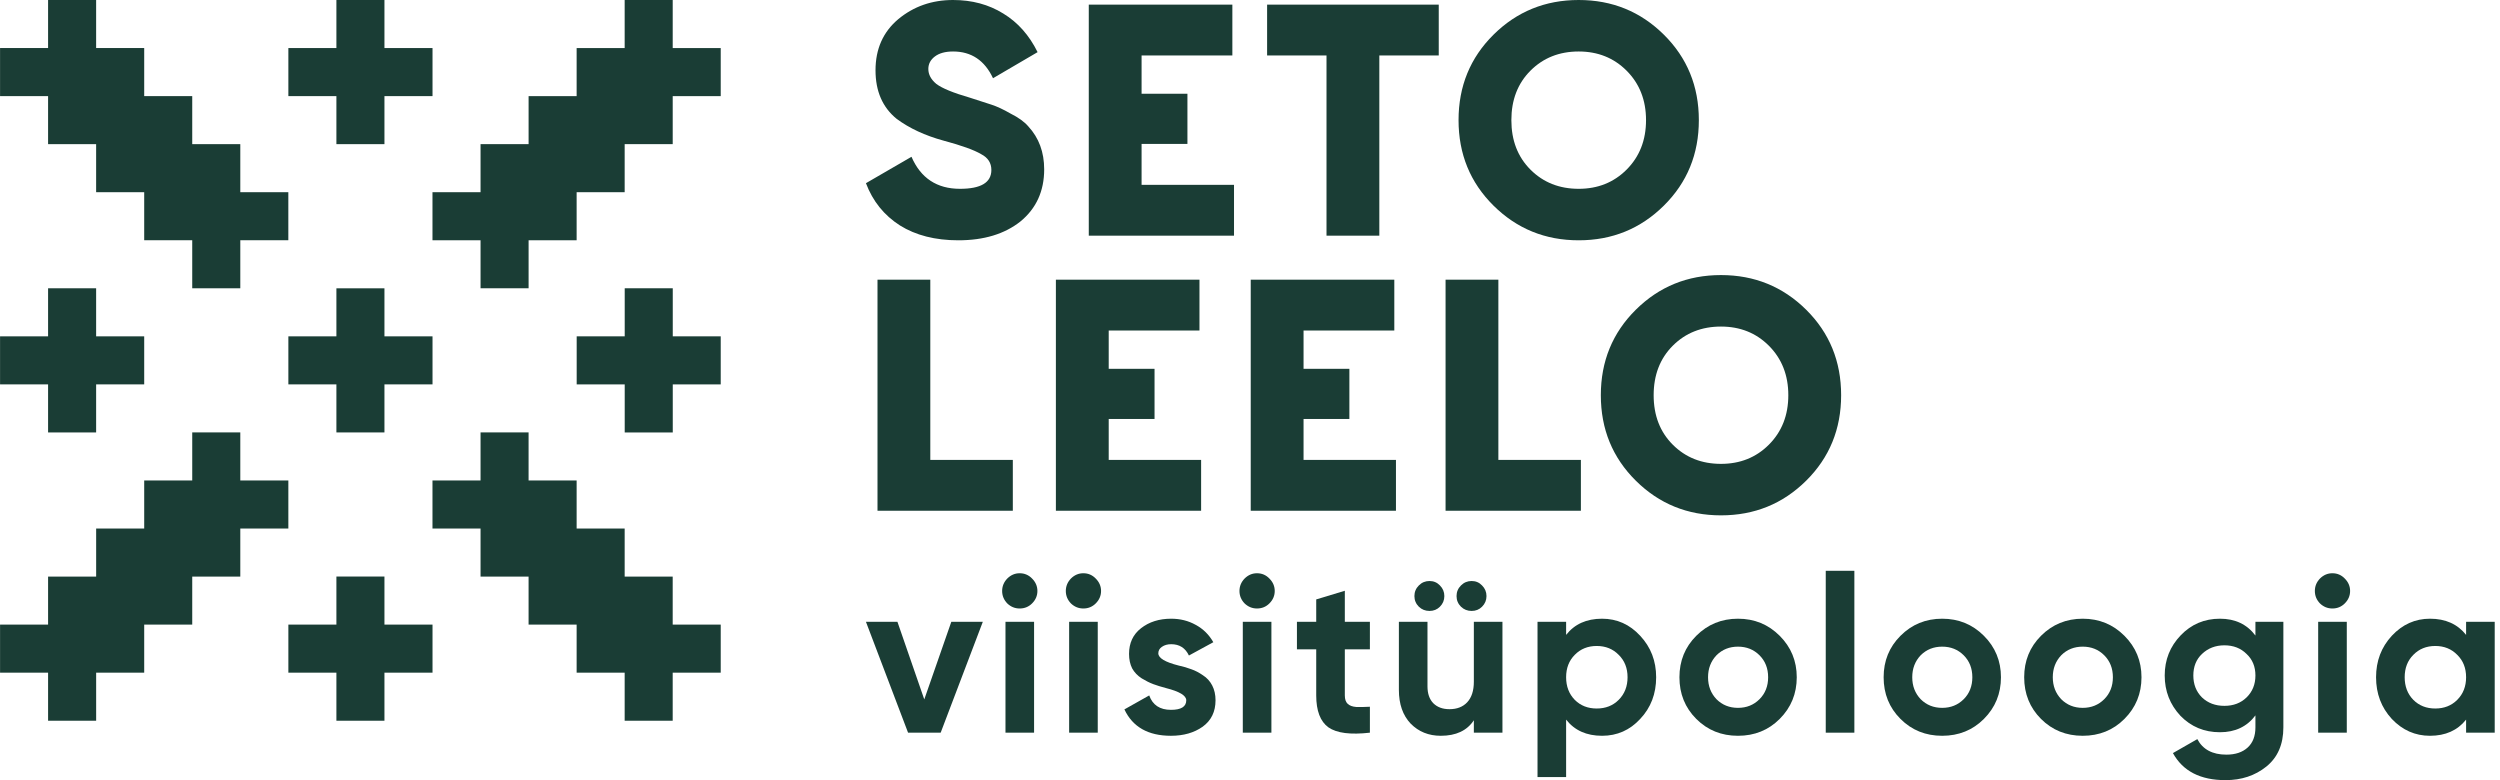 <svg width="141" height="44" viewBox="0 0 141 44" fill="none" xmlns="http://www.w3.org/2000/svg">
<g clip-path="url(#clip0_1_2451)">
<path d="M18.973 0V2.71H16.264V5.421H18.973V8.13H21.683V5.421H24.394V2.71H21.683V0H18.973Z" fill="#1A3D35"/>
<path d="M2.712 16.259V18.97H0.003V21.679H2.712V24.39H5.422V21.679H8.133V18.97H5.422V16.259H2.712Z" fill="#1A3D35"/>
<path d="M35.234 16.259V18.97H32.525V21.679H35.234V24.39H37.944V21.679H40.655V18.97H37.944V16.259H35.234Z" fill="#1A3D35"/>
<path d="M27.103 24.389V27.099H24.392V29.809H27.103V32.519H29.812V35.229H32.522V37.939H35.231V40.649H37.94V37.939H40.651V35.229H37.94V32.519H35.231V29.809H32.522V27.099H29.812V24.389H27.103Z" fill="#1A3D35"/>
<path d="M10.842 24.389V27.099H8.133V29.809H5.423V32.519H2.712V35.229H0.003V37.939H2.712V40.649H5.423V37.939H8.133V35.229H10.842V32.519H13.553V29.809H16.263V27.099H13.553V24.389H10.842Z" fill="#1A3D35"/>
<path d="M2.712 0V2.709H0.003V5.421H2.712V8.13H5.422V10.84H8.133V13.549H10.842V16.259H13.553V13.549H16.262V10.84H13.553V8.13H10.842V5.421H8.133V2.709H5.422V0H2.712Z" fill="#1A3D35"/>
<path d="M35.231 0V2.71H32.522V5.421H29.813V8.13H27.103V10.84H24.392V13.55H27.103V16.259H29.813V13.55H32.522V10.84H35.231V8.13H37.941V5.421H40.652V2.71H37.941V0H35.231Z" fill="#1A3D35"/>
<path d="M18.973 24.389H21.683V21.679H24.394V18.97H21.683V16.261H18.973V18.97H16.264V21.679H18.973V24.389Z" fill="#1A3D35"/>
<path d="M18.973 37.939V40.648H21.683V37.939H24.394V35.229H21.683V32.518H18.973V35.229H16.264V37.939H18.973Z" fill="#1A3D35"/>
</g>
<path d="M54.052 13.553C52.748 13.553 51.65 13.273 50.757 12.715C49.863 12.144 49.224 11.35 48.839 10.332L51.408 8.843C51.929 10.047 52.842 10.649 54.145 10.649C55.324 10.649 55.913 10.295 55.913 9.587C55.913 9.19 55.721 8.892 55.336 8.694C54.939 8.458 54.232 8.204 53.214 7.931C52.171 7.645 51.29 7.236 50.57 6.702C49.776 6.057 49.379 5.144 49.379 3.965C49.379 2.761 49.807 1.8 50.663 1.08C51.532 0.36 52.562 0 53.754 0C54.821 0 55.764 0.254 56.584 0.763C57.403 1.26 58.048 1.986 58.52 2.941L56.006 4.412C55.535 3.407 54.784 2.904 53.754 2.904C53.319 2.904 52.978 2.997 52.73 3.183C52.482 3.37 52.358 3.605 52.358 3.891C52.358 4.201 52.507 4.48 52.804 4.729C53.127 4.977 53.76 5.237 54.703 5.51L55.913 5.901C56.224 6.001 56.584 6.168 56.993 6.404C57.44 6.627 57.775 6.869 57.998 7.13C58.594 7.775 58.892 8.582 58.892 9.55C58.892 10.779 58.445 11.759 57.551 12.492C56.658 13.199 55.491 13.553 54.052 13.553Z" fill="#1A3D35"/>
<path d="M64.385 8.117V10.425H69.598V13.292H61.407V0.261H69.505V3.128H64.385V5.287H66.971V8.117H64.385Z" fill="#1A3D35"/>
<path d="M71.465 0.261H81.145V3.128H77.794V13.292H74.815V3.128H71.465V0.261Z" fill="#1A3D35"/>
<path d="M93.841 11.598C92.526 12.901 90.925 13.553 89.038 13.553C87.152 13.553 85.551 12.901 84.235 11.598C82.92 10.295 82.262 8.688 82.262 6.776C82.262 4.865 82.92 3.258 84.235 1.955C85.551 0.652 87.152 0 89.038 0C90.925 0 92.526 0.652 93.841 1.955C95.157 3.258 95.815 4.865 95.815 6.776C95.815 8.688 95.157 10.295 93.841 11.598ZM85.241 6.776C85.241 7.918 85.6 8.849 86.32 9.569C87.04 10.289 87.946 10.649 89.038 10.649C90.118 10.649 91.018 10.289 91.738 9.569C92.47 8.837 92.836 7.906 92.836 6.776C92.836 5.647 92.47 4.716 91.738 3.984C91.018 3.264 90.118 2.904 89.038 2.904C87.946 2.904 87.04 3.264 86.32 3.984C85.6 4.704 85.241 5.635 85.241 6.776Z" fill="#1A3D35"/>
<path d="M52.469 15.774V25.939H57.123V28.806H49.491V15.774H52.469Z" fill="#1A3D35"/>
<path d="M62.531 23.63V25.939H67.743V28.806H59.552V15.774H67.65V18.641H62.531V20.801H65.116V23.63H62.531Z" fill="#1A3D35"/>
<path d="M73.52 23.63V25.939H78.732V28.806H70.541V15.774H78.639V18.641H73.52V20.801H76.105V23.63H73.52Z" fill="#1A3D35"/>
<path d="M84.508 15.774V25.939H89.162V28.806H81.53V15.774H84.508Z" fill="#1A3D35"/>
<path d="M101.867 27.112C100.551 28.415 98.95 29.066 97.064 29.066C95.177 29.066 93.576 28.415 92.261 27.112C90.945 25.808 90.287 24.201 90.287 22.29C90.287 20.379 90.945 18.771 92.261 17.468C93.576 16.165 95.177 15.514 97.064 15.514C98.95 15.514 100.551 16.165 101.867 17.468C103.182 18.771 103.84 20.379 103.84 22.29C103.84 24.201 103.182 25.808 101.867 27.112ZM93.266 22.29C93.266 23.432 93.626 24.363 94.346 25.082C95.066 25.802 95.972 26.162 97.064 26.162C98.143 26.162 99.043 25.802 99.763 25.082C100.495 24.35 100.861 23.419 100.861 22.29C100.861 21.16 100.495 20.23 99.763 19.497C99.043 18.778 98.143 18.418 97.064 18.418C95.972 18.418 95.066 18.778 94.346 19.497C93.626 20.217 93.266 21.148 93.266 22.29Z" fill="#1A3D35"/>
<path d="M52.129 39.447L53.654 35.07H55.431L53.054 41.323H51.215L48.839 35.07H50.615L52.129 39.447Z" fill="#1A3D35"/>
<path d="M57.509 34.319C57.242 34.319 57.009 34.224 56.809 34.032C56.617 33.832 56.521 33.598 56.521 33.331C56.521 33.065 56.617 32.831 56.809 32.631C57.009 32.431 57.242 32.331 57.509 32.331C57.784 32.331 58.018 32.431 58.21 32.631C58.41 32.831 58.51 33.065 58.51 33.331C58.51 33.598 58.41 33.832 58.21 34.032C58.018 34.224 57.784 34.319 57.509 34.319ZM58.322 41.323H56.709V35.07H58.322V41.323Z" fill="#1A3D35"/>
<path d="M61.1 34.319C60.833 34.319 60.599 34.224 60.399 34.032C60.208 33.832 60.112 33.598 60.112 33.331C60.112 33.065 60.208 32.831 60.399 32.631C60.599 32.431 60.833 32.331 61.1 32.331C61.375 32.331 61.608 32.431 61.8 32.631C62 32.831 62.1 33.065 62.1 33.331C62.1 33.598 62 33.832 61.8 34.032C61.608 34.224 61.375 34.319 61.1 34.319ZM61.913 41.323H60.299V35.07H61.913V41.323Z" fill="#1A3D35"/>
<path d="M65.329 36.846C65.329 37.113 65.709 37.342 66.467 37.534C66.734 37.592 66.976 37.663 67.193 37.746C67.41 37.821 67.626 37.934 67.843 38.084C68.068 38.226 68.243 38.418 68.368 38.659C68.494 38.901 68.556 39.181 68.556 39.497C68.556 40.139 68.314 40.636 67.831 40.986C67.347 41.328 66.751 41.498 66.042 41.498C64.758 41.498 63.883 41.002 63.416 40.01L64.816 39.222C65.008 39.764 65.417 40.035 66.042 40.035C66.618 40.035 66.905 39.856 66.905 39.497C66.905 39.231 66.526 39.001 65.767 38.809C65.484 38.734 65.242 38.659 65.041 38.584C64.841 38.509 64.625 38.401 64.391 38.259C64.158 38.109 63.978 37.922 63.853 37.696C63.737 37.463 63.678 37.192 63.678 36.883C63.678 36.266 63.903 35.783 64.354 35.432C64.812 35.074 65.379 34.895 66.055 34.895C66.563 34.895 67.026 35.011 67.443 35.245C67.86 35.47 68.189 35.795 68.431 36.221L67.055 36.971C66.855 36.546 66.522 36.333 66.055 36.333C65.846 36.333 65.671 36.383 65.529 36.483C65.396 36.575 65.329 36.696 65.329 36.846Z" fill="#1A3D35"/>
<path d="M70.894 34.319C70.628 34.319 70.394 34.224 70.194 34.032C70.002 33.832 69.906 33.598 69.906 33.331C69.906 33.065 70.002 32.831 70.194 32.631C70.394 32.431 70.628 32.331 70.894 32.331C71.17 32.331 71.403 32.431 71.595 32.631C71.795 32.831 71.895 33.065 71.895 33.331C71.895 33.598 71.795 33.832 71.595 34.032C71.403 34.224 71.17 34.319 70.894 34.319ZM71.707 41.323H70.094V35.07H71.707V41.323Z" fill="#1A3D35"/>
<path d="M77.262 35.07V36.621H75.848V39.222C75.848 39.439 75.903 39.597 76.011 39.697C76.119 39.798 76.278 39.856 76.486 39.873C76.695 39.881 76.953 39.877 77.262 39.86V41.323C76.169 41.449 75.39 41.349 74.923 41.023C74.464 40.69 74.235 40.089 74.235 39.222V36.621H73.147V35.07H74.235V33.807L75.848 33.319V35.07H77.262Z" fill="#1A3D35"/>
<path d="M81.211 34.219C81.052 34.378 80.857 34.457 80.623 34.457C80.39 34.457 80.189 34.378 80.023 34.219C79.856 34.053 79.773 33.852 79.773 33.619C79.773 33.386 79.856 33.185 80.023 33.019C80.189 32.852 80.39 32.769 80.623 32.769C80.857 32.769 81.052 32.852 81.211 33.019C81.378 33.185 81.461 33.386 81.461 33.619C81.461 33.852 81.378 34.053 81.211 34.219ZM83.587 34.219C83.429 34.378 83.233 34.457 82.999 34.457C82.766 34.457 82.566 34.378 82.399 34.219C82.232 34.053 82.149 33.852 82.149 33.619C82.149 33.386 82.232 33.185 82.399 33.019C82.566 32.852 82.766 32.769 82.999 32.769C83.233 32.769 83.429 32.852 83.587 33.019C83.754 33.185 83.838 33.386 83.838 33.619C83.838 33.852 83.754 34.053 83.587 34.219ZM83.125 38.447V35.07H84.738V41.323H83.125V40.623C82.741 41.207 82.12 41.498 81.261 41.498C80.577 41.498 80.01 41.269 79.56 40.811C79.118 40.344 78.897 39.71 78.897 38.91V35.07H80.51V38.709C80.51 39.118 80.619 39.435 80.836 39.66C81.061 39.885 81.365 39.998 81.749 39.998C82.174 39.998 82.507 39.868 82.749 39.61C82.999 39.343 83.125 38.955 83.125 38.447Z" fill="#1A3D35"/>
<path d="M90.356 34.895C91.198 34.895 91.915 35.216 92.507 35.858C93.107 36.5 93.407 37.279 93.407 38.197C93.407 39.13 93.107 39.914 92.507 40.548C91.923 41.182 91.206 41.498 90.356 41.498C89.48 41.498 88.805 41.194 88.329 40.586V43.825H86.716V35.07H88.329V35.808C88.805 35.199 89.48 34.895 90.356 34.895ZM88.817 39.472C89.142 39.798 89.555 39.96 90.055 39.96C90.556 39.96 90.969 39.798 91.294 39.472C91.627 39.139 91.794 38.714 91.794 38.197C91.794 37.68 91.627 37.259 91.294 36.933C90.969 36.6 90.556 36.433 90.055 36.433C89.555 36.433 89.142 36.6 88.817 36.933C88.492 37.259 88.329 37.68 88.329 38.197C88.329 38.714 88.492 39.139 88.817 39.472Z" fill="#1A3D35"/>
<path d="M100.374 40.548C99.74 41.182 98.956 41.498 98.022 41.498C97.088 41.498 96.305 41.182 95.671 40.548C95.037 39.914 94.72 39.13 94.72 38.197C94.72 37.271 95.037 36.492 95.671 35.858C96.313 35.216 97.097 34.895 98.022 34.895C98.948 34.895 99.732 35.216 100.374 35.858C101.016 36.5 101.337 37.279 101.337 38.197C101.337 39.122 101.016 39.906 100.374 40.548ZM96.809 39.435C97.134 39.76 97.539 39.923 98.022 39.923C98.506 39.923 98.91 39.76 99.236 39.435C99.561 39.11 99.723 38.697 99.723 38.197C99.723 37.696 99.561 37.284 99.236 36.958C98.91 36.633 98.506 36.471 98.022 36.471C97.539 36.471 97.134 36.633 96.809 36.958C96.492 37.292 96.334 37.705 96.334 38.197C96.334 38.689 96.492 39.101 96.809 39.435Z" fill="#1A3D35"/>
<path d="M104.586 41.323H102.972V32.193H104.586V41.323Z" fill="#1A3D35"/>
<path d="M111.891 40.548C111.257 41.182 110.473 41.498 109.539 41.498C108.605 41.498 107.822 41.182 107.188 40.548C106.554 39.914 106.237 39.13 106.237 38.197C106.237 37.271 106.554 36.492 107.188 35.858C107.83 35.216 108.614 34.895 109.539 34.895C110.465 34.895 111.249 35.216 111.891 35.858C112.533 36.5 112.854 37.279 112.854 38.197C112.854 39.122 112.533 39.906 111.891 40.548ZM108.326 39.435C108.651 39.76 109.056 39.923 109.539 39.923C110.023 39.923 110.427 39.76 110.753 39.435C111.078 39.11 111.24 38.697 111.24 38.197C111.24 37.696 111.078 37.284 110.753 36.958C110.427 36.633 110.023 36.471 109.539 36.471C109.056 36.471 108.651 36.633 108.326 36.958C108.009 37.292 107.851 37.705 107.851 38.197C107.851 38.689 108.009 39.101 108.326 39.435Z" fill="#1A3D35"/>
<path d="M119.817 40.548C119.184 41.182 118.4 41.498 117.466 41.498C116.532 41.498 115.748 41.182 115.114 40.548C114.481 39.914 114.164 39.13 114.164 38.197C114.164 37.271 114.481 36.492 115.114 35.858C115.757 35.216 116.54 34.895 117.466 34.895C118.391 34.895 119.175 35.216 119.817 35.858C120.459 36.5 120.78 37.279 120.78 38.197C120.78 39.122 120.459 39.906 119.817 40.548ZM116.253 39.435C116.578 39.76 116.982 39.923 117.466 39.923C117.949 39.923 118.354 39.76 118.679 39.435C119.004 39.11 119.167 38.697 119.167 38.197C119.167 37.696 119.004 37.284 118.679 36.958C118.354 36.633 117.949 36.471 117.466 36.471C116.982 36.471 116.578 36.633 116.253 36.958C115.936 37.292 115.777 37.705 115.777 38.197C115.777 38.689 115.936 39.101 116.253 39.435Z" fill="#1A3D35"/>
<path d="M127.206 35.845V35.07H128.782V41.023C128.782 41.982 128.461 42.72 127.819 43.237C127.185 43.746 126.418 44 125.517 44C124.1 44 123.112 43.491 122.553 42.474L123.929 41.686C124.237 42.27 124.784 42.562 125.567 42.562C126.076 42.562 126.476 42.428 126.768 42.161C127.06 41.895 127.206 41.515 127.206 41.023V40.348C126.731 40.982 126.064 41.298 125.205 41.298C124.321 41.298 123.579 40.99 122.978 40.373C122.386 39.739 122.09 38.98 122.09 38.097C122.09 37.213 122.391 36.458 122.991 35.833C123.591 35.207 124.329 34.895 125.205 34.895C126.064 34.895 126.731 35.212 127.206 35.845ZM126.706 39.335C127.039 39.01 127.206 38.597 127.206 38.097C127.206 37.596 127.039 37.192 126.706 36.883C126.38 36.558 125.964 36.396 125.455 36.396C124.955 36.396 124.534 36.558 124.192 36.883C123.866 37.192 123.704 37.596 123.704 38.097C123.704 38.597 123.866 39.01 124.192 39.335C124.525 39.652 124.946 39.81 125.455 39.81C125.964 39.81 126.38 39.652 126.706 39.335Z" fill="#1A3D35"/>
<path d="M131.546 34.319C131.279 34.319 131.045 34.224 130.845 34.032C130.653 33.832 130.558 33.598 130.558 33.331C130.558 33.065 130.653 32.831 130.845 32.631C131.045 32.431 131.279 32.331 131.546 32.331C131.821 32.331 132.054 32.431 132.246 32.631C132.446 32.831 132.546 33.065 132.546 33.331C132.546 33.598 132.446 33.832 132.246 34.032C132.054 34.224 131.821 34.319 131.546 34.319ZM132.359 41.323H130.745V35.07H132.359V41.323Z" fill="#1A3D35"/>
<path d="M139.088 35.808V35.07H140.702V41.323H139.088V40.586C138.605 41.194 137.925 41.498 137.05 41.498C136.216 41.498 135.499 41.182 134.898 40.548C134.306 39.906 134.01 39.122 134.01 38.197C134.01 37.279 134.306 36.5 134.898 35.858C135.499 35.216 136.216 34.895 137.05 34.895C137.925 34.895 138.605 35.199 139.088 35.808ZM136.112 39.472C136.437 39.798 136.85 39.96 137.35 39.96C137.85 39.96 138.263 39.798 138.588 39.472C138.922 39.139 139.088 38.714 139.088 38.197C139.088 37.68 138.922 37.259 138.588 36.933C138.263 36.6 137.85 36.433 137.35 36.433C136.85 36.433 136.437 36.6 136.112 36.933C135.786 37.259 135.624 37.68 135.624 38.197C135.624 38.714 135.786 39.139 136.112 39.472Z" fill="#1A3D35"/>
<defs>
<clipPath id="clip0_1_2451">
<rect width="40.649" height="40.649" fill="white"/>
</clipPath>
</defs>
</svg>
